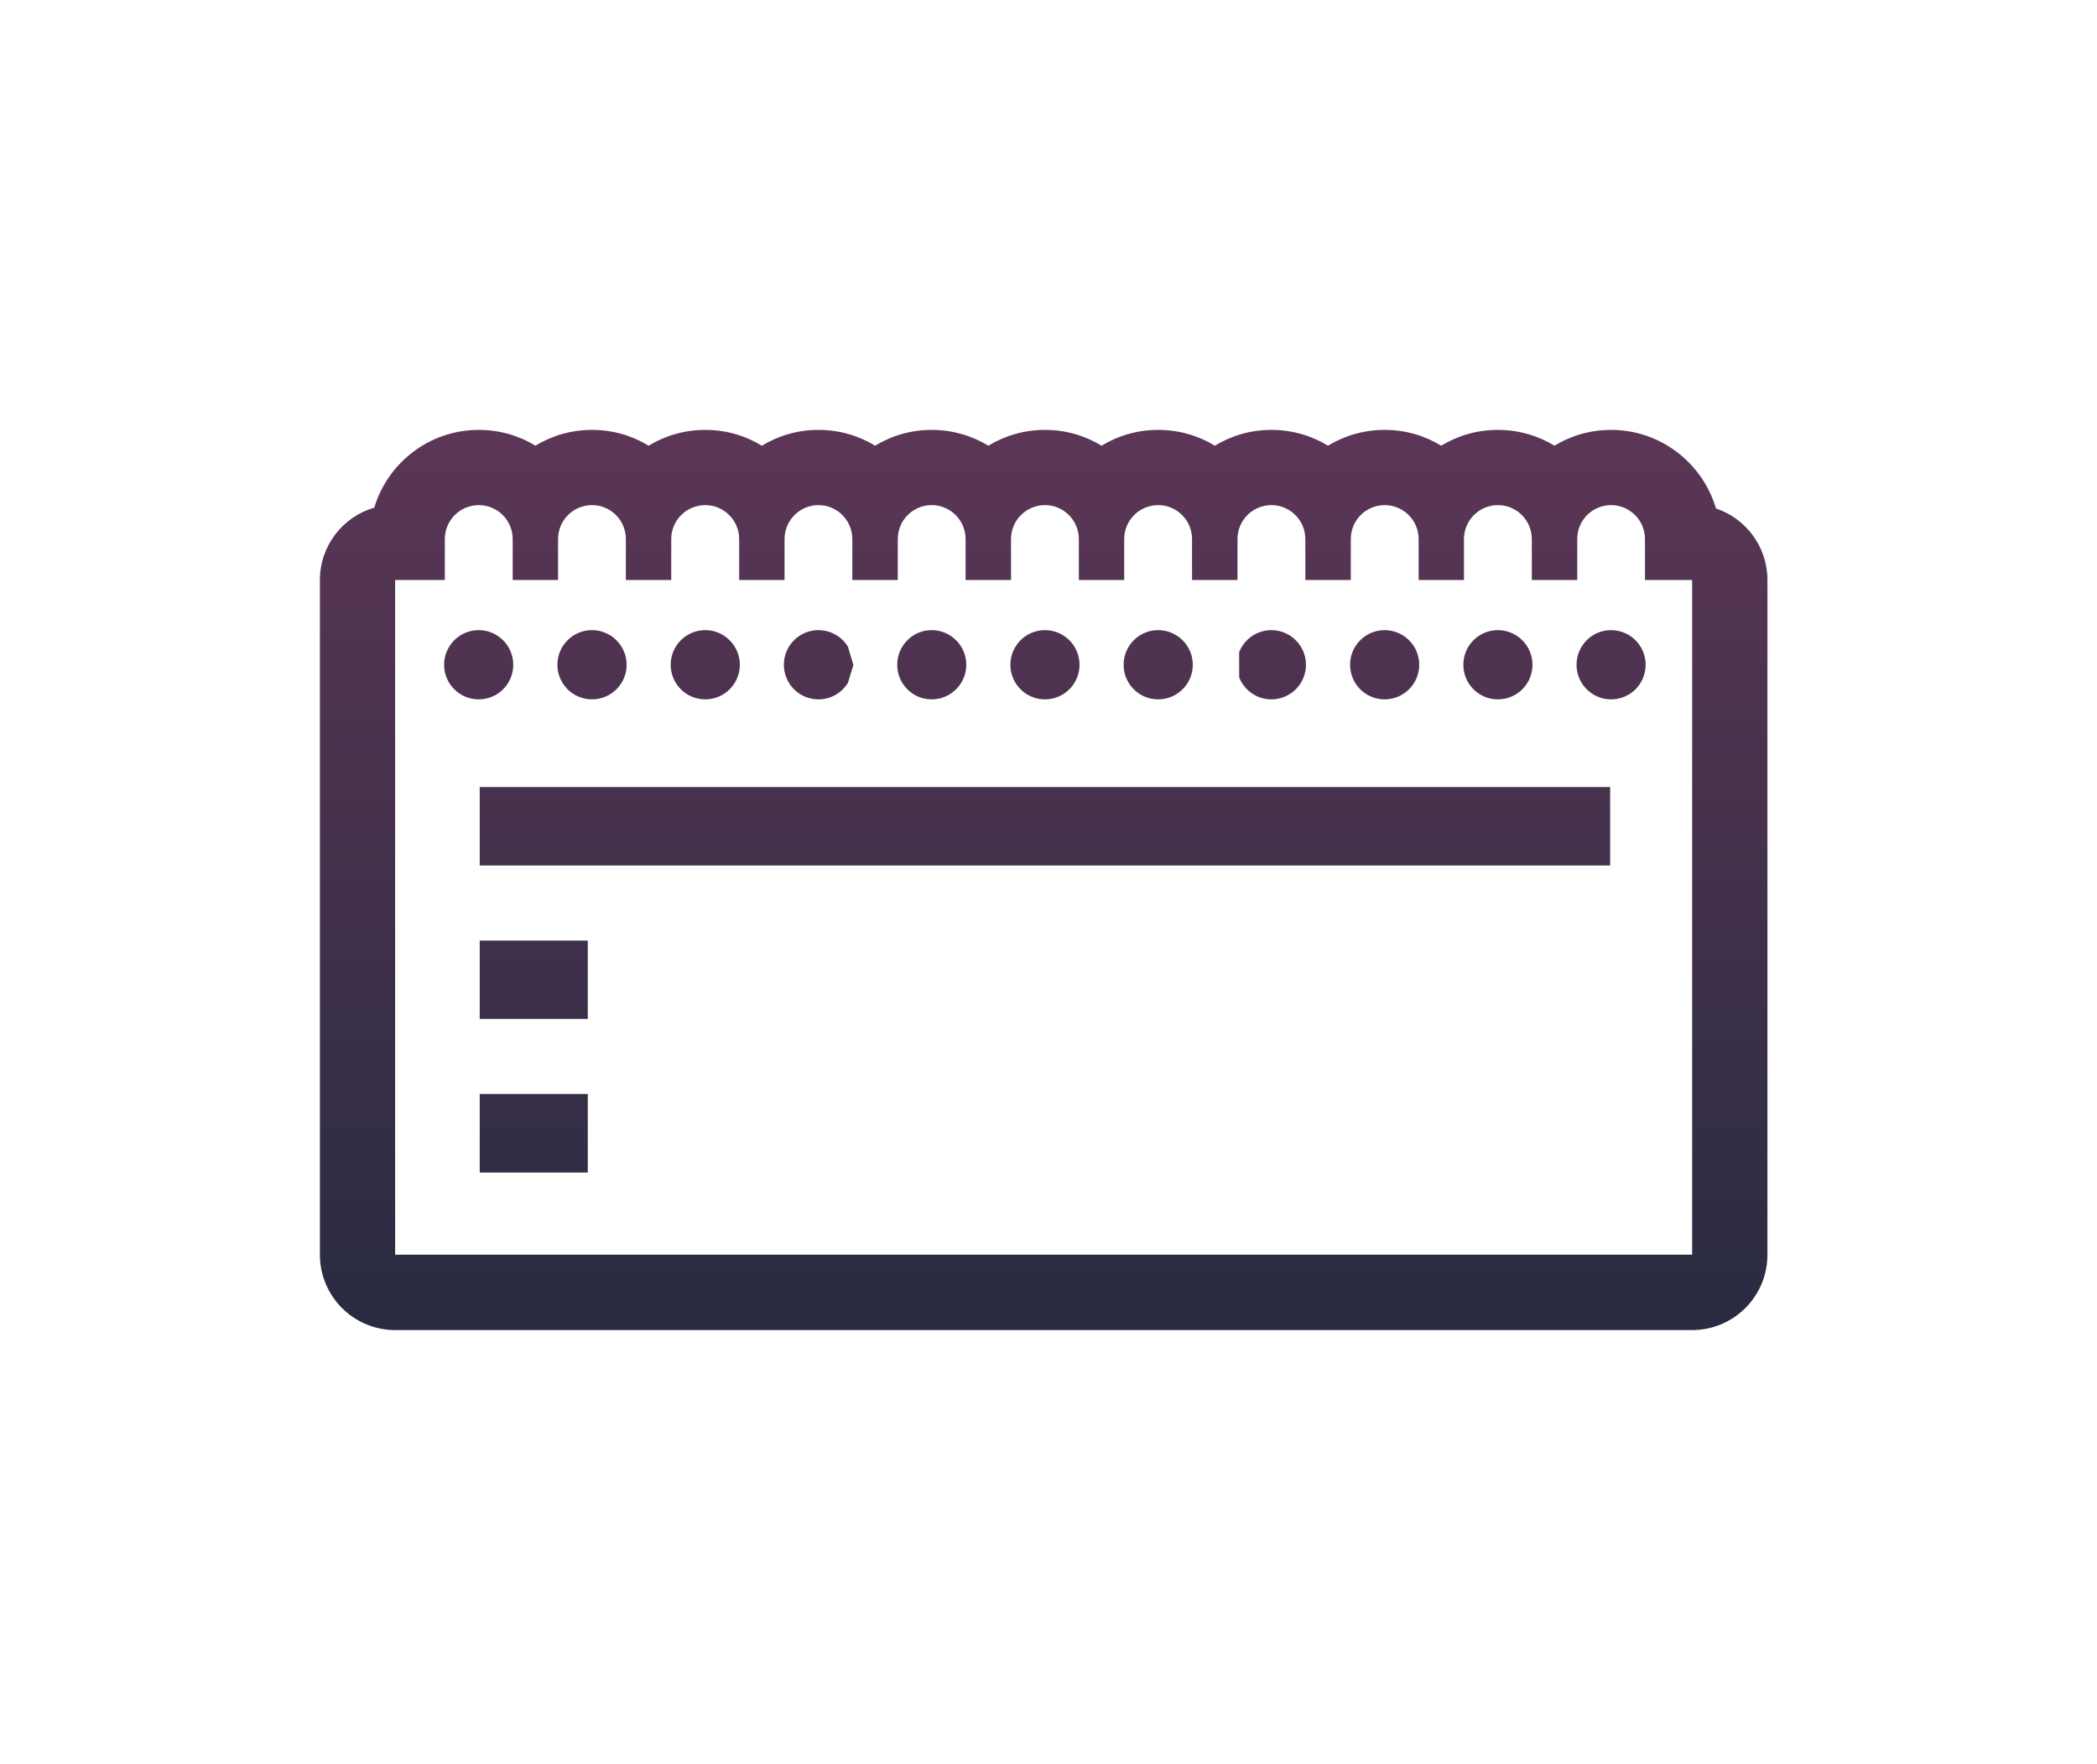 <?xml version="1.0" encoding="utf-8"?>
<!-- Generator: Adobe Illustrator 16.0.3, SVG Export Plug-In . SVG Version: 6.00 Build 0)  -->
<!DOCTYPE svg PUBLIC "-//W3C//DTD SVG 1.1//EN" "http://www.w3.org/Graphics/SVG/1.1/DTD/svg11.dtd">
<svg version="1.1" id="Слой_1" xmlns="http://www.w3.org/2000/svg" xmlns:xlink="http://www.w3.org/1999/xlink" x="0px" y="0px"
	 width="63px" height="53px" viewBox="0 0 63 53" enable-background="new 0 0 63 53" xml:space="preserve">
<linearGradient id="SVGID_1_" gradientUnits="userSpaceOnUse" x1="31.354" y1="39.958" x2="31.354" y2="12.915">
	<stop  offset="0" style="stop-color:#282B41"/>
	<stop  offset="1" style="stop-color:#5C3656"/>
</linearGradient>
<path fill-rule="evenodd" clip-rule="evenodd" fill="url(#SVGID_1_)" d="M48.401,12.915L48.401,12.915
	c-0.62,0-1.206,0.173-1.698,0.475c-0.499-0.302-1.081-0.475-1.705-0.475c-0.621,0-1.203,0.173-1.699,0.475
	c-0.496-0.302-1.078-0.475-1.701-0.475s-1.205,0.173-1.701,0.475c-0.495-0.302-1.078-0.475-1.701-0.475
	c-0.62,0-1.202,0.173-1.698,0.475c-0.497-0.302-1.079-0.475-1.702-0.475s-1.206,0.173-1.702,0.475
	c-0.495-0.302-1.078-0.475-1.698-0.475c-0.623,0-1.207,0.173-1.704,0.475c-0.496-0.302-1.078-0.475-1.701-0.475
	c-0.621,0-1.203,0.173-1.7,0.475c-0.496-0.302-1.078-0.475-1.701-0.475c-0.623,0-1.206,0.173-1.701,0.475
	c-0.496-0.302-1.079-0.475-1.699-0.475c-0.622,0-1.205,0.173-1.704,0.475c-0.496-0.302-1.075-0.475-1.698-0.475
	c-0.624,0-1.206,0.173-1.703,0.475c-0.495-0.302-1.078-0.475-1.701-0.475c-1.48,0-2.733,0.984-3.14,2.337
	c-0.943,0.271-1.633,1.142-1.633,2.174v20.269c0,1.251,1.012,2.264,2.261,2.264h38.966c1.249,0,2.261-1.013,2.261-2.264V17.425
	c0-1.002-0.648-1.848-1.546-2.149C51.153,13.914,49.891,12.915,48.401,12.915L48.401,12.915L48.401,12.915z M14.412,35.226v-2.358
	h3.247v2.358H14.412L14.412,35.226L14.412,35.226z M14.412,30.611v-2.354h3.247v2.354H14.412L14.412,30.611L14.412,30.611z
	 M14.412,26.001v-2.357h33.961v2.357H14.412L14.412,26.001L14.412,26.001z M14.383,21.011L14.383,21.011
	c-0.575,0-1.04-0.465-1.041-1.04c0-0.572,0.466-1.041,1.04-1.04c0.573,0,1.038,0.468,1.038,1.04
	C15.421,20.546,14.956,21.011,14.383,21.011L14.383,21.011L14.383,21.011z M17.787,21.011L17.787,21.011
	c-0.576,0-1.041-0.465-1.041-1.04c0-0.572,0.464-1.041,1.04-1.04c0.572,0,1.041,0.468,1.04,1.04
	C18.827,20.546,18.359,21.011,17.787,21.011L17.787,21.011L17.787,21.011z M21.189,21.011L21.189,21.011
	c-0.577,0-1.04-0.465-1.04-1.04c0-0.572,0.463-1.041,1.04-1.04c0.572,0,1.038,0.468,1.038,1.04
	C22.227,20.546,21.761,21.011,21.189,21.011L21.189,21.011L21.189,21.011z M24.589,21.011L24.589,21.011
	c-0.576,0-1.039-0.465-1.039-1.04c0-0.572,0.463-1.041,1.038-1.04c0.376,0,0.707,0.201,0.888,0.501l0.162,0.544l-0.162,0.534
	C25.296,20.812,24.965,21.011,24.589,21.011L24.589,21.011L24.589,21.011z M27.99,21.011L27.99,21.011
	c-0.573,0-1.035-0.465-1.035-1.04c0-0.572,0.462-1.041,1.035-1.04c0.574,0,1.041,0.468,1.04,1.04
	C29.03,20.546,28.564,21.011,27.99,21.011L27.99,21.011L27.99,21.011z M31.395,21.011L31.395,21.011c-0.577,0-1.04-0.465-1.04-1.04
	c0-0.572,0.463-1.041,1.04-1.04c0.572,0,1.038,0.468,1.037,1.04C32.432,20.546,31.967,21.011,31.395,21.011L31.395,21.011
	L31.395,21.011z M34.795,21.011L34.795,21.011c-0.575,0-1.038-0.465-1.038-1.04c0-0.572,0.463-1.041,1.038-1.04
	c0.575,0,1.04,0.468,1.04,1.04C35.835,20.546,35.37,21.011,34.795,21.011L34.795,21.011L34.795,21.011z M38.195,21.011
	L38.195,21.011c-0.438,0-0.814-0.274-0.966-0.658l-0.001-0.761c0.152-0.386,0.529-0.661,0.967-0.661c0.574,0,1.04,0.468,1.04,1.04
	C39.235,20.546,38.77,21.011,38.195,21.011L38.195,21.011L38.195,21.011z M41.598,21.011L41.598,21.011
	c-0.575,0-1.037-0.465-1.038-1.04c0-0.572,0.464-1.041,1.038-1.04c0.574,0,1.041,0.468,1.04,1.04
	C42.638,20.546,42.172,21.011,41.598,21.011L41.598,21.011L41.598,21.011z M44.998,21.011L44.998,21.011
	c-0.572,0-1.035-0.465-1.035-1.04c0-0.572,0.463-1.041,1.035-1.04c0.578,0,1.042,0.468,1.042,1.04
	C46.04,20.546,45.576,21.011,44.998,21.011L44.998,21.011L44.998,21.011z M48.401,21.011L48.401,21.011
	c-0.572,0-1.037-0.465-1.037-1.04c0-0.572,0.465-1.041,1.036-1.04c0.577,0,1.041,0.468,1.04,1.04
	C49.44,20.546,48.979,21.011,48.401,21.011L48.401,21.011L48.401,21.011z M48.401,15.175c0.564,0,1.019,0.458,1.019,1.019v1.231
	h1.417v20.269c-12.99,0-25.978,0-38.966,0V17.425h1.493v-1.231c0-0.562,0.458-1.019,1.019-1.019c0.563,0,1.02,0.458,1.02,1.019
	l0,1.231h1.363v-1.231c0-0.562,0.455-1.019,1.021-1.019c0.561,0,1.016,0.458,1.016,1.019v1.231h1.363v-1.231
	c0-0.562,0.458-1.019,1.022-1.019c0.56,0,1.019,0.458,1.019,1.019v1.231h1.363v-1.231c0-0.562,0.457-1.019,1.019-1.019
	c0.563,0,1.017,0.458,1.017,1.019v1.231h1.366v-1.231c0-0.562,0.455-1.019,1.018-1.019c0.564,0,1.019,0.458,1.019,1.019v1.231h1.365
	v-1.231c0-0.562,0.457-1.019,1.021-1.019c0.56,0,1.017,0.458,1.017,1.019v1.231h1.362v-1.231c0-0.562,0.458-1.019,1.021-1.019
	s1.017,0.458,1.017,1.019l0.001,1.231h1.365v-1.231c0-0.562,0.455-1.019,1.018-1.019c0.564,0,1.02,0.458,1.02,1.019v1.231h1.366
	v-1.231c0-0.562,0.455-1.019,1.017-1.019c0.563,0,1.021,0.458,1.021,1.019v1.231h1.362v-1.231c0-0.562,0.458-1.019,1.018-1.019
	c0.565,0,1.02,0.458,1.02,1.019l0.001,1.231h1.364v-1.231C47.383,15.632,47.839,15.175,48.401,15.175L48.401,15.175z"/>
</svg>
